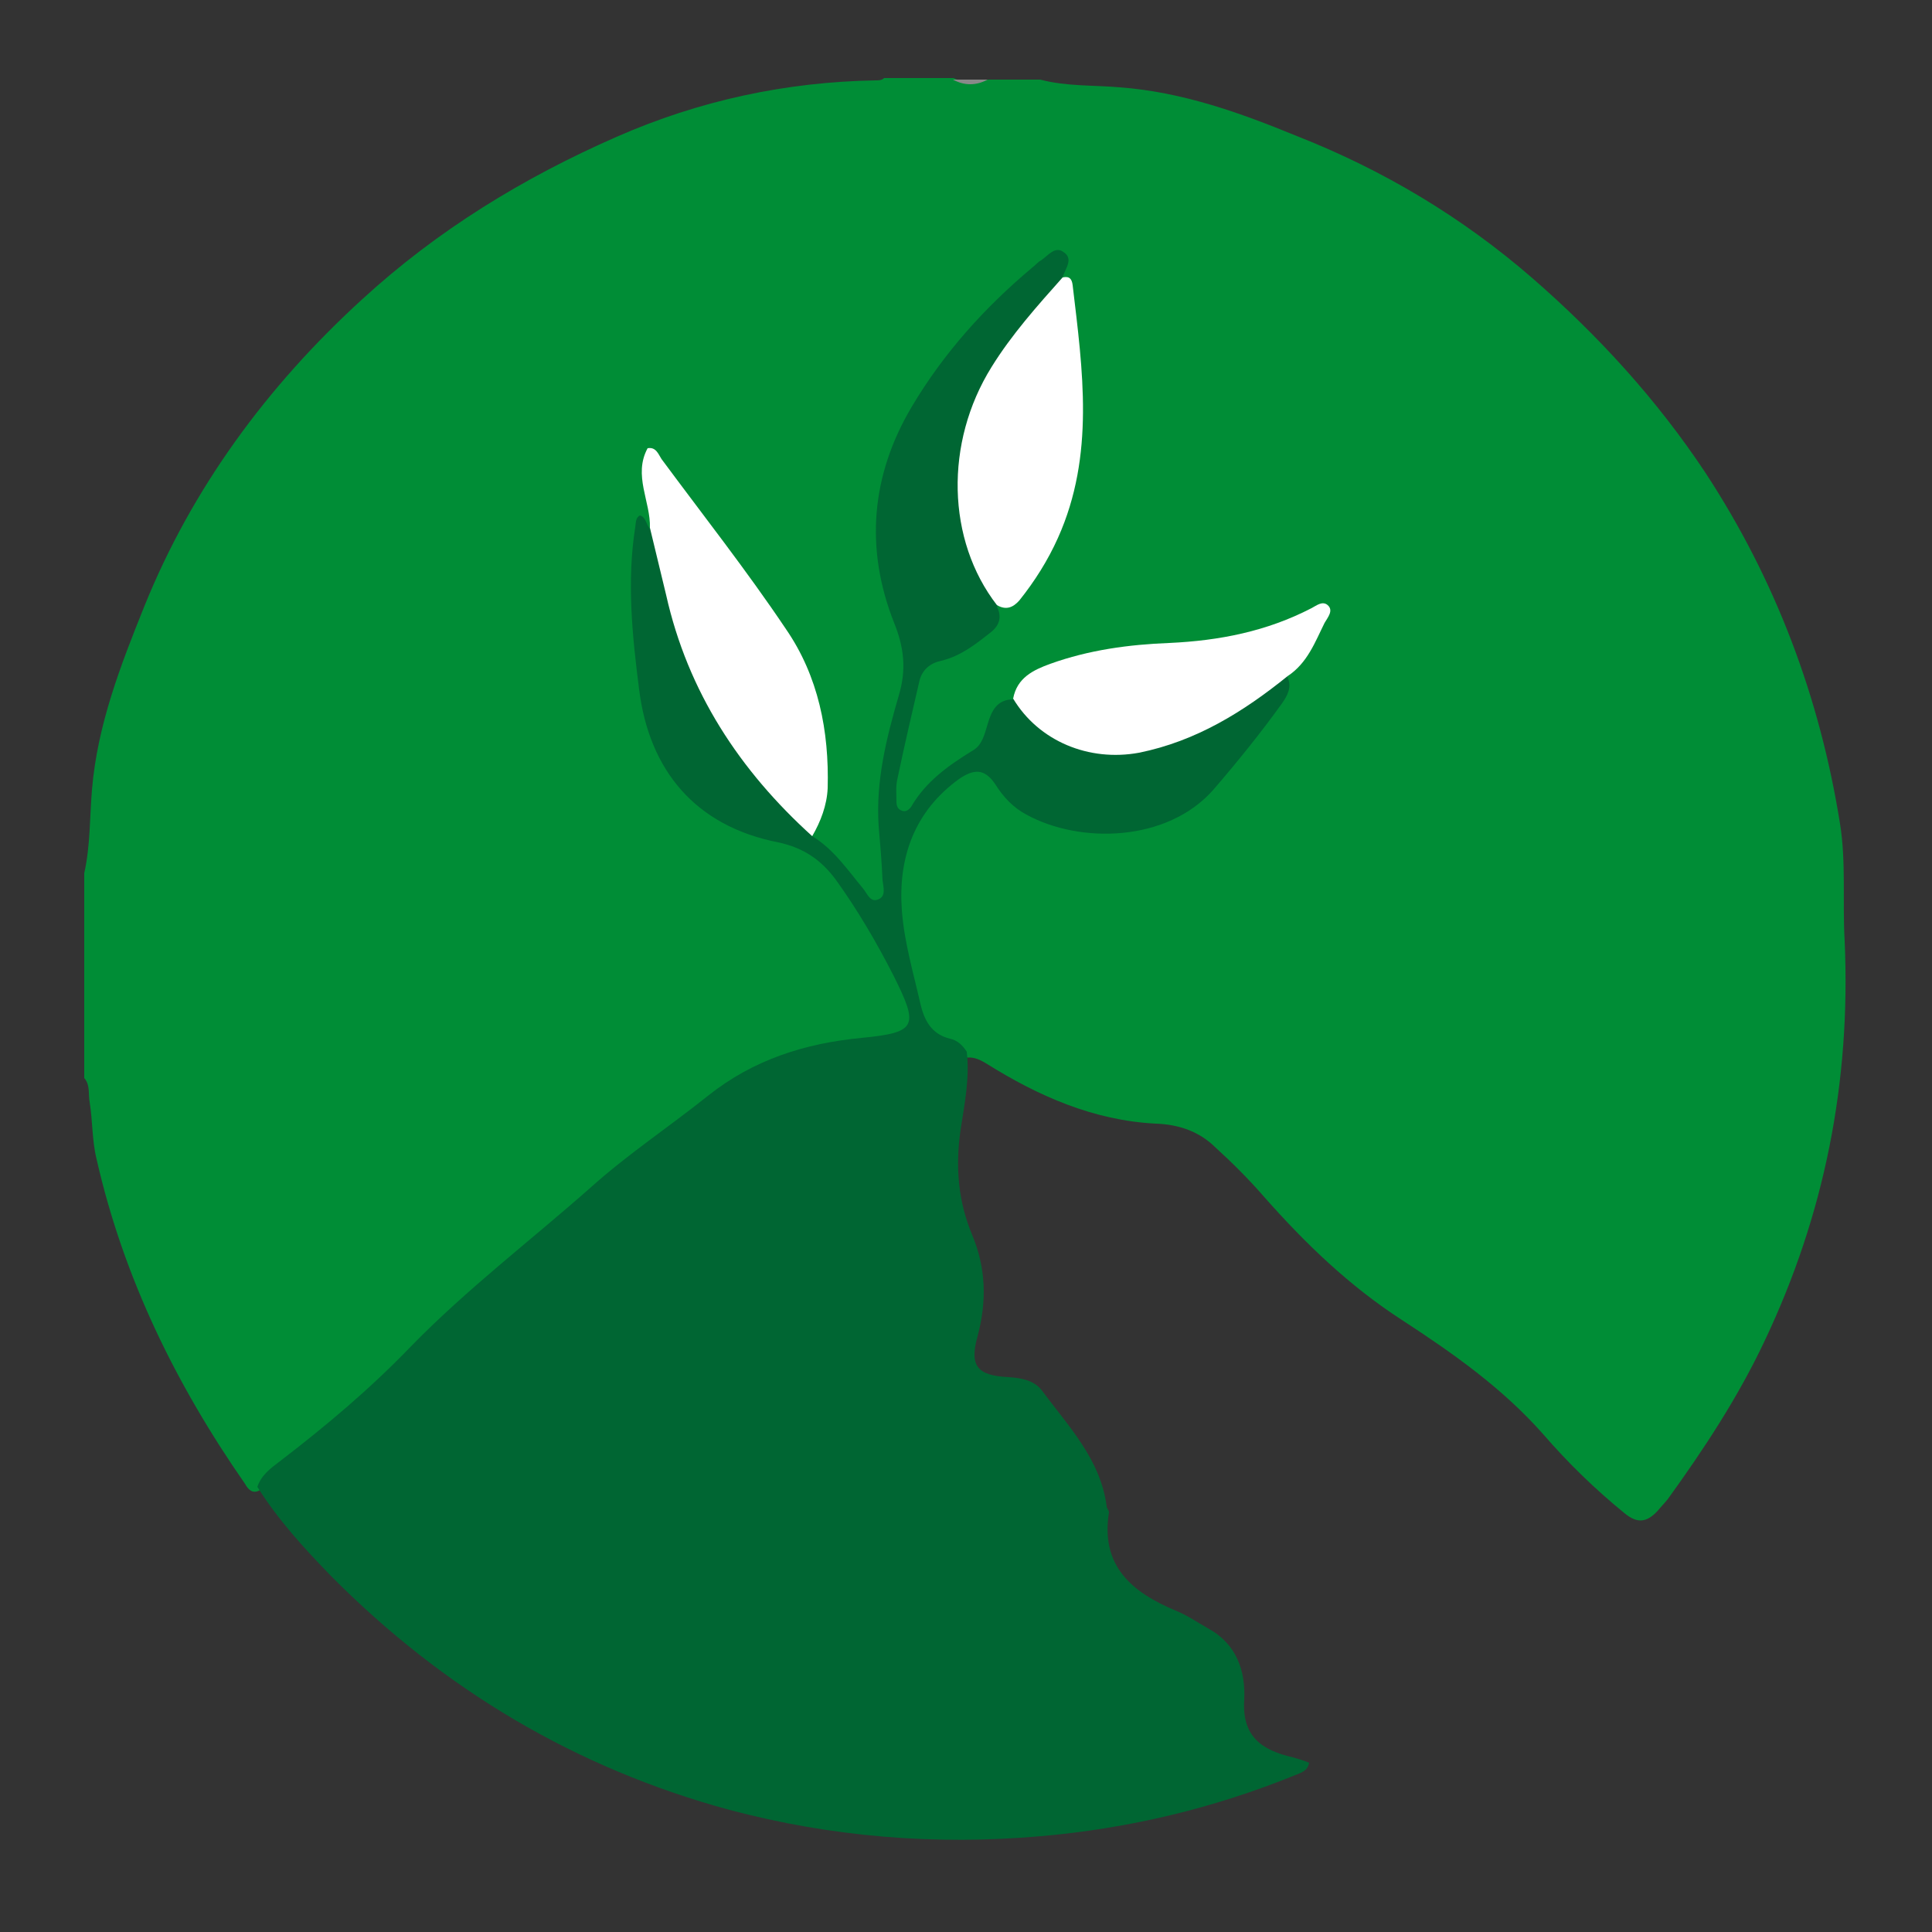 <?xml version="1.0" encoding="utf-8"?>
<!-- Generator: Adobe Illustrator 26.1.0, SVG Export Plug-In . SVG Version: 6.00 Build 0)  -->
<svg version="1.1" id="Capa_1" xmlns="http://www.w3.org/2000/svg" xmlns:xlink="http://www.w3.org/1999/xlink" x="0px" y="0px"
	 viewBox="0 0 250 250" style="enable-background:new 0 0 250 250;" xml:space="preserve">
<rect x="0" y="0" width="250" height="250" fill="#333333" stroke="none"/>
<style type="text/css">
	.st0{fill:#008D36;}
	.st1{fill:#898989;}
	.st2{fill:#006633;}
	.st3{fill:#FFFFFF;}
</style>
<g>
	<path class="st0" d="M127.8,10.3c2.3,0,4.5,0,6.8,0c3.4,0.9,6.9,0.7,10.3,1c8.1,0.6,15.6,3.3,22.9,6.3C179,22,189.2,28.1,198.3,36
		c8.5,7.4,16.1,15.7,22.4,25.2c9.1,13.9,14.8,29.1,17.4,45.4c0.8,5,0.3,10.1,0.6,15.2c0.8,18.2-2.6,35.4-10.4,51.8
		c-3.4,7.2-7.8,13.9-12.5,20.4c-0.4,0.5-0.9,1-1.3,1.5c-1.4,1.5-2.6,1.7-4.3,0.3c-3.8-3.1-7.3-6.5-10.5-10.2
		c-5.3-6-11.7-10.5-18.3-14.8c-6.8-4.4-12.5-9.9-17.8-15.9c-2-2.3-4.1-4.4-6.3-6.4c-2.1-2.1-4.8-3-7.7-3.1c-8.1-0.4-15.3-3.6-22-7.8
		c-1-0.6-1.8-0.9-2.8-0.7c-4.1-1-6.1-3.6-6.7-7.9c-0.4-2.6-1.7-5.1-2.1-7.8c-0.4-2.3-0.4-4.7-0.2-7c0.4-6.8,3.9-11.5,9.4-15.2
		c1.9-1.3,3.3-1.2,4.4,0.7c4.5,8,19.4,8.8,26.2,1.9c3.6-3.7,6.2-8.1,9.9-11.7c0.7-0.7,0.4-1.5,0-2.2c0.1-2,2.2-2.7,3-4.2
		c0.3-0.6,0.9-1.2,0.5-1.8c-0.4-0.7-1.2-0.4-1.8-0.1c-6.4,3-13.3,2.7-20.1,3.5c-2.6,0.3-5.2,0.9-7.7,1.3c-3.4,0.6-5.6,2.9-8,4.9
		c-0.6,0.3-0.9,0.8-1,1.3c-1.1,3.7-3.8,5.6-7,7.5c-1.9,1.2-3.5,3.1-4.7,5.2c-0.4,0.8-1.2,1.8-2.4,1.4c-1.1-0.4-1.1-1.3-1.2-2.5
		c-0.1-1.9,0.1-3.8,0.5-5.6c0.8-3.7,1.8-7.4,2.5-11.1c0.3-1.8,1.3-3,3.2-3.5c3.2-0.8,5.5-2.7,6.9-5.7c6.8-4.4,8.6-11.4,10.1-18.7
		c1.1-5.7,0.3-11.4-0.1-17.1c-0.1-1.4-0.5-2.8-0.3-4.2c0.2-1.2-0.4-1.7-1.2-2.3c-1.5-0.7-2.5,0.2-3.5,1.1
		c-6.1,5.5-11.8,11.5-15.2,19c-3.5,7.6-4.4,15.9-0.7,23.7c1.8,3.8,1.3,7.1,0.3,10.4c-2.1,7-3.3,14-2,21.3c0.3,1.5-0.1,3,0,4.5
		c0.1,0.9,0,2.2-1.4,2.4c-1.2,0.2-1.8-0.5-2.3-1.3c-1.8-2.9-4.1-5.5-6.6-7.9c-0.2-0.2-0.7-0.2-0.8-0.6c0.5-4.2,1.6-8.3,0.9-12.6
		c-1-6.6-3.4-12.6-7.4-18c-3.7-4.9-7.4-9.9-11.1-14.8c-0.4-0.5-0.7-1.1-1.7-1.1c-0.4,1.4,0.3,2.9,0.2,4.3c-0.1,0.9,0.2,1.9-0.9,2.4
		c-0.6,0.3-1.1,0.5-1.1,1.4c-0.4,8.9-0.2,17.8,3.1,26.3c2.3,5.8,7.1,9.1,12.8,10.4c5.3,1.2,8.6,4.5,11.5,8.4
		c3.4,4.6,6.4,9.4,7.7,15.1c0.8,3.6,0.8,4.1-2.7,4.6c-3.5,0.6-7.1,1.1-10.6,1.6c-3.1,0.4-5.7,1.6-8.3,3.2c-12.4,7.8-23,17.8-34,27.2
		c-8,6.9-15.1,14.9-23.6,21.3c-2,1.5-4,3.1-6,4.6c-0.9,0.4-1.4-0.2-1.8-0.9c-8.9-12.8-15.7-26.6-19.2-42c-0.6-2.4-0.5-4.9-0.9-7.4
		c-0.2-1,0.1-2.2-0.7-3.1c0-8.8,0-17.7,0-26.5c0.8-3.6,0.7-7.2,1-10.8c0.7-8.4,3.7-16.1,6.8-23.8C24.8,63.3,34.5,50,46.9,38.7
		c9.7-8.9,20.8-15.7,32.9-21c10.7-4.7,21.9-7.1,33.5-7.3c0.4,0,0.8,0,1.1-0.3c3,0,6,0,9,0C124.8,10.8,126.3,10.8,127.8,10.3z"/>
	<path class="st1" d="M127.8,10.3c-1.5,0.8-3,0.8-4.5,0C124.8,10.3,126.3,10.3,127.8,10.3z"/>
	<path class="st2" d="M125.1,136.1c0.4,3.4-0.3,6.8-0.8,10.1c-0.7,4.8-0.3,9.3,1.5,13.6c1.8,4.3,1.9,8.6,0.7,13.1
		c-1.1,3.9,0,5.1,4,5.3c1.6,0.1,3.3,0.4,4.3,1.7c3.4,4.6,7.6,8.9,8.4,15c0,0.3,0.3,0.5,0.3,0.8c-1.1,6.9,2.9,10.3,8.6,12.7
		c1.5,0.6,2.8,1.5,4.2,2.3c3.7,2,4.9,5.5,4.7,9.3c-0.3,4.8,2.4,6.5,6.3,7.4c0.7,0.2,1.4,0.4,2.1,0.7c-0.2,1.1-1.1,1.3-1.8,1.6
		c-10.6,4.3-21.5,6.9-32.9,7.9c-13.7,1.2-27.1,0.1-40.3-3.4c-19.9-5.4-37-15.6-51.5-30.2c-3.5-3.6-6.9-7.3-9.6-11.6
		c0.5-1.5,1.7-2.4,2.9-3.3c6-4.6,11.7-9.4,16.9-14.8c7.3-7.5,15.6-13.8,23.4-20.7c4.8-4.3,10.1-7.8,15.1-11.8
		c5.9-4.7,12.6-6.8,19.9-7.5c7.2-0.7,7.4-1.5,4.1-8.1c-2.2-4.3-4.6-8.4-7.4-12.3c-1.9-2.6-4.2-4.2-7.5-4.9
		C90,106.9,84,99.7,82.7,89.2c-0.9-7-1.6-14-0.5-21c0.1-0.5,0-1.2,0.6-1.5c0.8,0.2,0.8,1.2,1.3,1.7c2.1-0.7,1.8,1.2,2,2.1
		c1.1,4.3,2.2,8.5,3.5,12.7c1.5,5.2,4.3,9.8,7.5,14c1.9,2.6,3.9,5.1,6.1,7.3c1.1,1.1,1.7,2.3,1.9,3.7c2.8,1.7,4.6,4.4,6.6,6.8
		c0.5,0.6,0.9,1.8,1.9,1.4c1.1-0.4,0.7-1.6,0.6-2.5c-0.1-2.3-0.3-4.7-0.5-7c-0.4-5.8,1-11.4,2.6-16.9c1-3.3,0.7-6.2-0.6-9.4
		c-3.8-9.6-3-19.1,2.3-28c4.1-6.9,9.4-12.8,15.6-18c0.4-0.3,0.7-0.7,1.1-0.9c0.9-0.6,1.8-1.9,2.9-1.1c1.4,0.9,0.2,2.2-0.1,3.3
		c0.7,1.4,0,2.3-0.9,3.3c-3,3.3-5.8,6.9-8,10.9c-4.8,8.7-3.8,17.2,0.4,25.8c0.5,0.9,1.4,1.7,0,2.6c0.7,1.4,0.3,2.5-0.9,3.4
		c-1.9,1.5-3.8,3-6.3,3.6c-1.4,0.3-2.4,1.1-2.8,2.5c-1,4.3-2,8.6-2.9,12.9c-0.2,0.9-0.1,1.9-0.1,2.8c0,0.5,0.1,1,0.7,1.2
		c0.5,0.2,0.9-0.1,1.2-0.5c1.9-3.3,4.9-5.4,8-7.3c1.2-0.7,1.5-2.1,1.9-3.4c0.5-1.7,1.2-3.2,3.3-3.2c1.2-0.3,1.8,0.6,2.6,1.3
		c3.9,3.9,8.6,5.2,13.9,4.1c5.6-1.1,10.6-3.7,15.2-7.1c1-0.8,2-2.5,3.8-1.2c0.6,1.3,0,2.4-0.7,3.4c-2.8,3.9-5.8,7.6-8.9,11.2
		c-6,6.8-17.3,7-24.2,3.2c-1.7-0.9-3-2.3-4-3.9c-1.4-2.1-2.8-2-4.7-0.7c-5.8,4.2-7.9,10.2-7.4,17c0.3,4.1,1.5,8.1,2.4,12.1
		c0.5,2.1,1.4,3.9,3.8,4.5C123.9,134.6,124.6,135.3,125.1,136.1z"/>
	<path class="st3" d="M105.1,108.2C95.7,99.7,89,89.5,86.2,77c-0.7-2.9-1.4-5.8-2.1-8.7c0.1-3.4-2.2-6.8-0.3-10.3
		c1.1-0.2,1.4,0.8,1.8,1.4c5.4,7.3,11,14.4,16.1,22c4.2,6.1,5.6,13.2,5.4,20.6C107,104.2,106.2,106.3,105.1,108.2z"/>
	<path class="st3" d="M129,78.3c-6.5-8.4-6.8-21-0.7-30.8c2.6-4.2,5.9-7.9,9.2-11.6c0.9-0.2,1.2,0.2,1.3,1c1.3,11,2.9,22-1.9,32.7
		c-1.3,2.9-3,5.6-5,8.1C131.1,78.6,130.2,79,129,78.3z"/>
	<path class="st3" d="M166.6,87.5c-5.7,4.6-11.8,8.4-19.2,9.9c-6.5,1.2-13-1.5-16.3-7c0.5-2.7,2.6-3.7,4.8-4.5
		c5-1.8,10.2-2.5,15.4-2.7c6.5-0.3,12.6-1.5,18.4-4.5c0.6-0.3,1.4-1,2.1-0.4c0.8,0.7,0,1.6-0.4,2.3C170.2,83,169.2,85.8,166.6,87.5z
		"/>
</g>
</svg>
